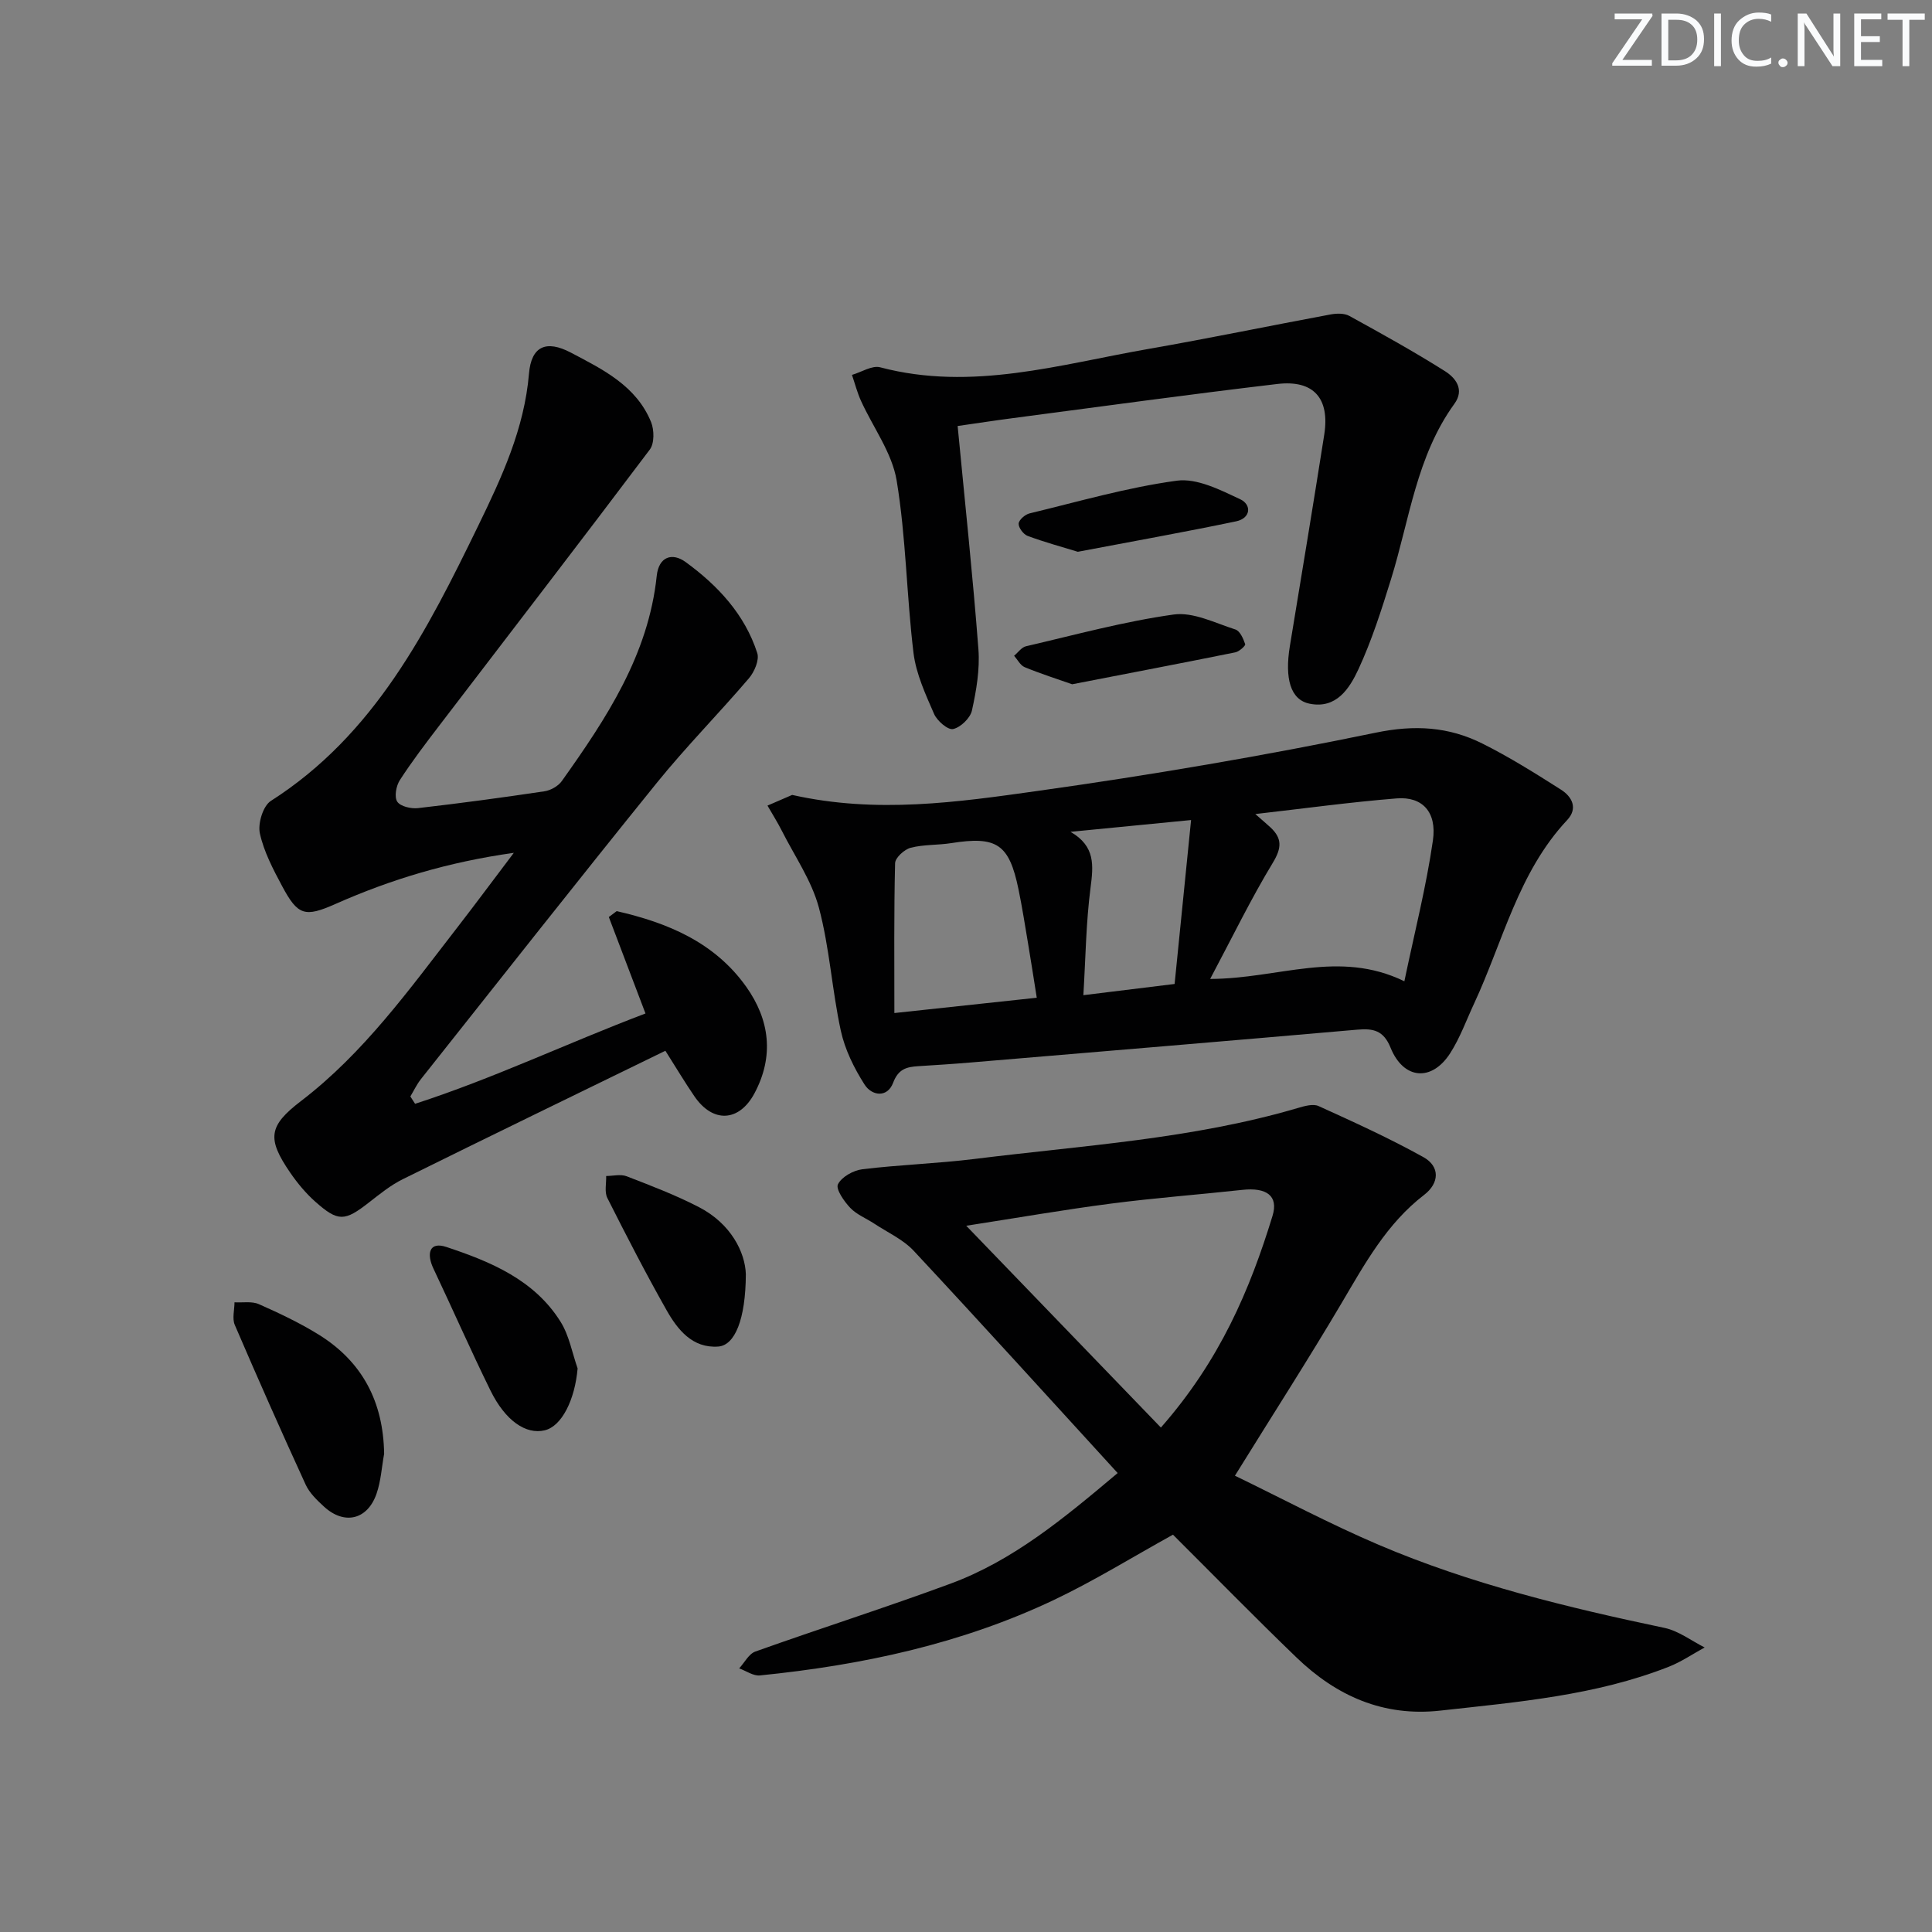 <svg enable-background="new 0 0 400 400" viewBox="0 0 400 400" xmlns="http://www.w3.org/2000/svg"><rect x="0" y="0" width="400" height="400" fill="#808080" stroke="none"/><path d="m342.2 3.2-6.3 9.2h6.1v1.2h-8.2v-.5l6.2-9.1h-5.7v-1.2h7.8v.4z" fill="#fafbfc"/><path d="m344 13.7v-10.9h3.1c1.6 0 3 .5 4.1 1.4 1.1 1 1.6 2.2 1.6 3.9s-.5 3-1.6 4-2.5 1.5-4.2 1.5h-3zm1.4-9.6v8.4h1.6c1.4 0 2.5-.4 3.2-1.1.8-.8 1.2-1.8 1.2-3.2s-.4-2.4-1.2-3.1-1.8-1-3.1-1z" fill="#fafbfc"/><path d="m356.3 2.8v10.9h-1.4v-10.9z" fill="#fafbfc"/><path d="m366.6 13.2c-.8.4-1.8.6-3 .6-1.6 0-2.8-.5-3.7-1.5s-1.4-2.3-1.4-3.9c0-1.7.5-3.2 1.6-4.2s2.4-1.6 4-1.6c1 0 1.9.1 2.6.4v1.5c-.8-.4-1.6-.6-2.6-.6-1.2 0-2.2.4-3 1.2s-1.1 1.9-1.1 3.3c0 1.3.4 2.3 1.1 3.1s1.6 1.1 2.8 1.1c1.1 0 2-.2 2.8-.7v1.3z" fill="#fafbfc"/><path d="m368.2 13c0-.3.1-.5.3-.6.2-.2.4-.3.6-.3.3 0 .5.1.7.3s.3.4.3.6-.1.5-.3.6c-.2.2-.4.3-.7.3s-.5-.1-.6-.3c-.2-.2-.3-.4-.3-.6z" fill="#fafbfc"/><path d="m381.1 13.7h-1.7l-5.5-8.4c-.2-.2-.3-.5-.4-.7 0 .2.1.8.1 1.5v7.6h-1.4v-10.9h1.8l5.3 8.3c.3.4.4.6.4.8 0-.3-.1-.8-.1-1.6v-7.5h1.4v10.9z" fill="#fafbfc"/><path d="m389.7 13.7h-5.8v-10.9h5.6v1.2h-4.2v3.5h3.9v1.2h-3.9v3.7h4.4z" fill="#fafbfc"/><path d="m398.4 4.1h-3.1v9.6h-1.4v-9.6h-3.1v-1.3h7.7v1.3z" fill="#fafbfc"/><g fill="#010102"><path d="m255.68 305.53c9.79 4.74 19.59 9.97 29.77 14.31 19 8.1 39 12.96 59.17 17.2 2.93.62 5.55 2.66 8.31 4.05-2.47 1.35-4.84 2.98-7.44 4-15.18 5.96-31.25 7.29-47.26 9.07-11.85 1.32-21.55-3.04-29.82-11.01-8.74-8.42-17.22-17.1-25.56-25.41-8.34 4.61-16.24 9.51-24.58 13.48-19.26 9.15-39.84 13.54-60.94 15.66-1.37.14-2.86-.95-4.29-1.46 1.11-1.2 1.99-3.01 3.36-3.49 13.43-4.79 27.02-9.11 40.39-14.05 13-4.8 23.52-13.57 34.61-22.9-14.13-15.45-28.06-30.83-42.22-46.01-2.2-2.36-5.41-3.8-8.18-5.63-1.66-1.1-3.64-1.87-4.97-3.27-1.28-1.35-3.04-3.88-2.54-4.88.76-1.53 3.19-2.88 5.06-3.11 7.74-.94 15.56-1.18 23.3-2.14 22.37-2.79 44.98-4.11 66.78-10.52 1.4-.41 3.21-.95 4.37-.42 7.32 3.32 14.66 6.66 21.68 10.56 3.52 1.95 3.32 5.41.18 7.82-7.77 5.97-12.28 14.26-17.12 22.45-6.84 11.57-14.12 22.89-22.06 35.7zm-15.33-9.97c12.22-13.91 18.42-28.51 23.11-43.82 1.27-4.15-1.21-5.94-6.25-5.39-9.08.99-18.2 1.67-27.25 2.85-9.63 1.25-19.21 2.92-29.91 4.58 13.82 14.31 26.81 27.78 40.3 41.78z"/><path d="m85.94 228.53c16.23-5.25 31.67-12.63 47.7-18.7-2.64-6.94-5.11-13.46-7.59-19.97.54-.41 1.09-.81 1.63-1.22 10.5 2.4 20.27 6.42 26.84 15.69 4.81 6.79 5.81 14.31 1.68 22.04-3.16 5.9-8.6 6.23-12.45.58-1.95-2.85-3.72-5.82-5.99-9.4-18.33 8.94-36.38 17.69-54.37 26.59-2.51 1.24-4.75 3.07-6.98 4.8-5.04 3.94-6.38 4.07-11.13-.14-1.97-1.75-3.71-3.85-5.2-6.02-4.86-7.08-4.47-9.69 2.25-14.83 13.02-9.96 22.44-23.14 32.33-35.9 3.75-4.84 7.39-9.76 11.72-15.48-13.54 1.9-25.43 5.49-36.91 10.58-6.36 2.82-7.8 2.41-11.05-3.67-1.87-3.5-3.79-7.14-4.62-10.95-.44-2.04.66-5.68 2.28-6.71 21.46-13.69 32.37-35.27 42.95-57.01 4.84-9.95 9.53-20.04 10.49-31.45.48-5.7 3.57-7.04 8.68-4.35 6.61 3.48 13.54 6.86 16.6 14.38.66 1.63.7 4.4-.26 5.68-14.4 19.13-29.03 38.1-43.57 57.13-2.83 3.7-5.66 7.41-8.19 11.32-.77 1.19-1.18 3.48-.53 4.46.65.99 2.88 1.5 4.31 1.33 8.74-1 17.45-2.18 26.15-3.48 1.29-.19 2.85-1.06 3.6-2.11 9.2-12.93 17.93-26.09 19.66-42.5.42-3.99 3.21-4.88 5.99-2.85 6.64 4.84 12.23 10.81 14.82 18.83.47 1.44-.59 3.91-1.73 5.24-6.25 7.32-13.04 14.19-19.08 21.66-16.43 20.32-32.59 40.86-48.83 61.33-.86 1.09-1.46 2.38-2.18 3.58.32.5.65 1.01.98 1.52z"/><path d="m164.01 164.58c17.51 3.93 34.25 1.5 50.78-.82 23.46-3.29 46.86-7.27 70.05-12.07 8.07-1.67 15.09-1.23 22.06 2.25 5.61 2.8 10.97 6.17 16.27 9.54 2.29 1.45 3.59 3.86 1.29 6.31-10.12 10.8-13.27 25.11-19.26 37.98-1.61 3.45-2.91 7.1-4.95 10.28-3.83 5.97-9.68 5.47-12.35-1.14-1.45-3.58-3.58-4.02-6.89-3.73-26.64 2.33-53.3 4.55-79.95 6.79-3.64.31-7.29.54-10.94.77-2.4.15-4.13.57-5.2 3.42-1.21 3.2-4.42 2.73-5.92.39-2.17-3.4-4.07-7.25-4.92-11.16-1.83-8.43-2.32-17.18-4.54-25.48-1.49-5.57-4.99-10.61-7.64-15.85-.91-1.8-1.99-3.51-3-5.27 1.87-.81 3.74-1.62 5.11-2.21zm86.54 38.1c14.27-.05 26.59-6.13 40.21.48 2.12-10.17 4.53-19.59 5.91-29.16.85-5.92-2.22-9.12-7.49-8.7-9.5.76-18.95 2.06-29.28 3.24 1.48 1.3 2.3 2 3.1 2.73 2.47 2.28 2.39 4.27.54 7.33-4.5 7.42-8.3 15.25-12.99 24.08zm-35.9 3.89c-.64-3.99-1.18-7.58-1.79-11.17-.63-3.76-1.22-7.54-1.99-11.27-1.93-9.39-4.5-11.07-13.93-9.57-2.78.44-5.69.26-8.39.96-1.31.34-3.2 2.06-3.23 3.19-.25 10.25-.15 20.51-.15 31.03 10.6-1.14 19.79-2.13 29.48-3.17zm31.95-36.79c-9.57.93-17.27 1.69-24.96 2.44 5.18 2.99 4.74 6.97 4.14 11.62-.93 7.15-1.01 14.4-1.48 22.2 6.53-.8 12.35-1.52 18.89-2.32 1.1-11.1 2.2-22 3.41-33.94z"/><path d="m198.27 88.2c1.51 15.81 3.14 30.99 4.3 46.21.32 4.19-.43 8.55-1.34 12.69-.34 1.57-2.35 3.5-3.9 3.84-1.08.24-3.32-1.7-3.94-3.13-1.77-4.07-3.73-8.3-4.26-12.63-1.44-11.87-1.54-23.94-3.49-35.71-.96-5.75-4.9-11-7.4-16.52-.77-1.71-1.24-3.55-1.85-5.33 1.96-.57 4.16-2.02 5.85-1.57 18.99 5.01 37.19-.61 55.55-3.81 12.6-2.2 25.12-4.8 37.7-7.14 1.25-.23 2.84-.27 3.88.31 6.68 3.67 13.35 7.37 19.79 11.43 2.2 1.39 4.11 3.79 1.96 6.76-7.86 10.85-9.3 24-13.12 36.3-1.96 6.32-3.98 12.68-6.75 18.66-1.83 3.93-4.53 8.27-10.12 7.13-3.94-.8-5.19-5.18-4.07-11.97 2.4-14.57 4.82-29.14 7.11-43.73 1.18-7.52-2.19-11.38-9.72-10.49-18.3 2.16-36.56 4.68-54.83 7.08-3.61.47-7.2 1.03-11.35 1.62z"/><path d="m79.53 300.99c-.5 2.75-.66 5.61-1.56 8.23-1.87 5.45-6.67 6.58-10.89 2.71-1.45-1.33-3-2.82-3.8-4.56-5.03-10.96-9.91-21.98-14.67-33.06-.57-1.32-.06-3.11-.06-4.68 1.69.1 3.59-.26 5.04.38 4.23 1.87 8.45 3.87 12.38 6.3 9.07 5.62 13.4 13.95 13.56 24.68z"/><path d="m119.59 283.32c-.57 6.5-3.27 11.96-6.81 12.81-3.88.93-8.14-1.95-11.23-8.23-4.1-8.34-7.83-16.85-11.81-25.25-1.45-3.05-.91-5.67 2.67-4.48 9.15 3.04 18.2 6.78 23.64 15.47 1.79 2.85 2.4 6.43 3.54 9.68z"/><path d="m154.42 263.81c-.05 9.39-2.28 14.73-5.72 14.98-5.32.38-8.4-3.47-10.7-7.54-4.31-7.62-8.32-15.41-12.26-23.23-.62-1.24-.19-3.02-.24-4.54 1.42-.01 2.99-.42 4.23.05 5.07 1.96 10.19 3.91 15.01 6.41 6.61 3.43 9.53 9.34 9.68 13.87z"/><path d="m223.15 114.24c-3.18-.98-6.85-1.97-10.4-3.29-.86-.32-1.9-1.71-1.85-2.54.05-.78 1.34-1.9 2.27-2.12 10.13-2.44 20.21-5.38 30.49-6.77 4.15-.56 8.97 1.9 13.09 3.83 2.44 1.14 2.23 3.95-.84 4.59-10.69 2.23-21.45 4.15-32.76 6.3z"/><path d="m221.98 141.67c-3.05-1.07-6.5-2.17-9.83-3.54-.9-.37-1.47-1.55-2.19-2.36.82-.68 1.54-1.76 2.47-1.97 10.16-2.36 20.27-5.13 30.56-6.57 4.06-.57 8.58 1.76 12.79 3.1.94.3 1.64 1.9 2.02 3.04.11.32-1.24 1.53-2.04 1.69-11.03 2.23-22.09 4.34-33.78 6.61z"/></g></svg>